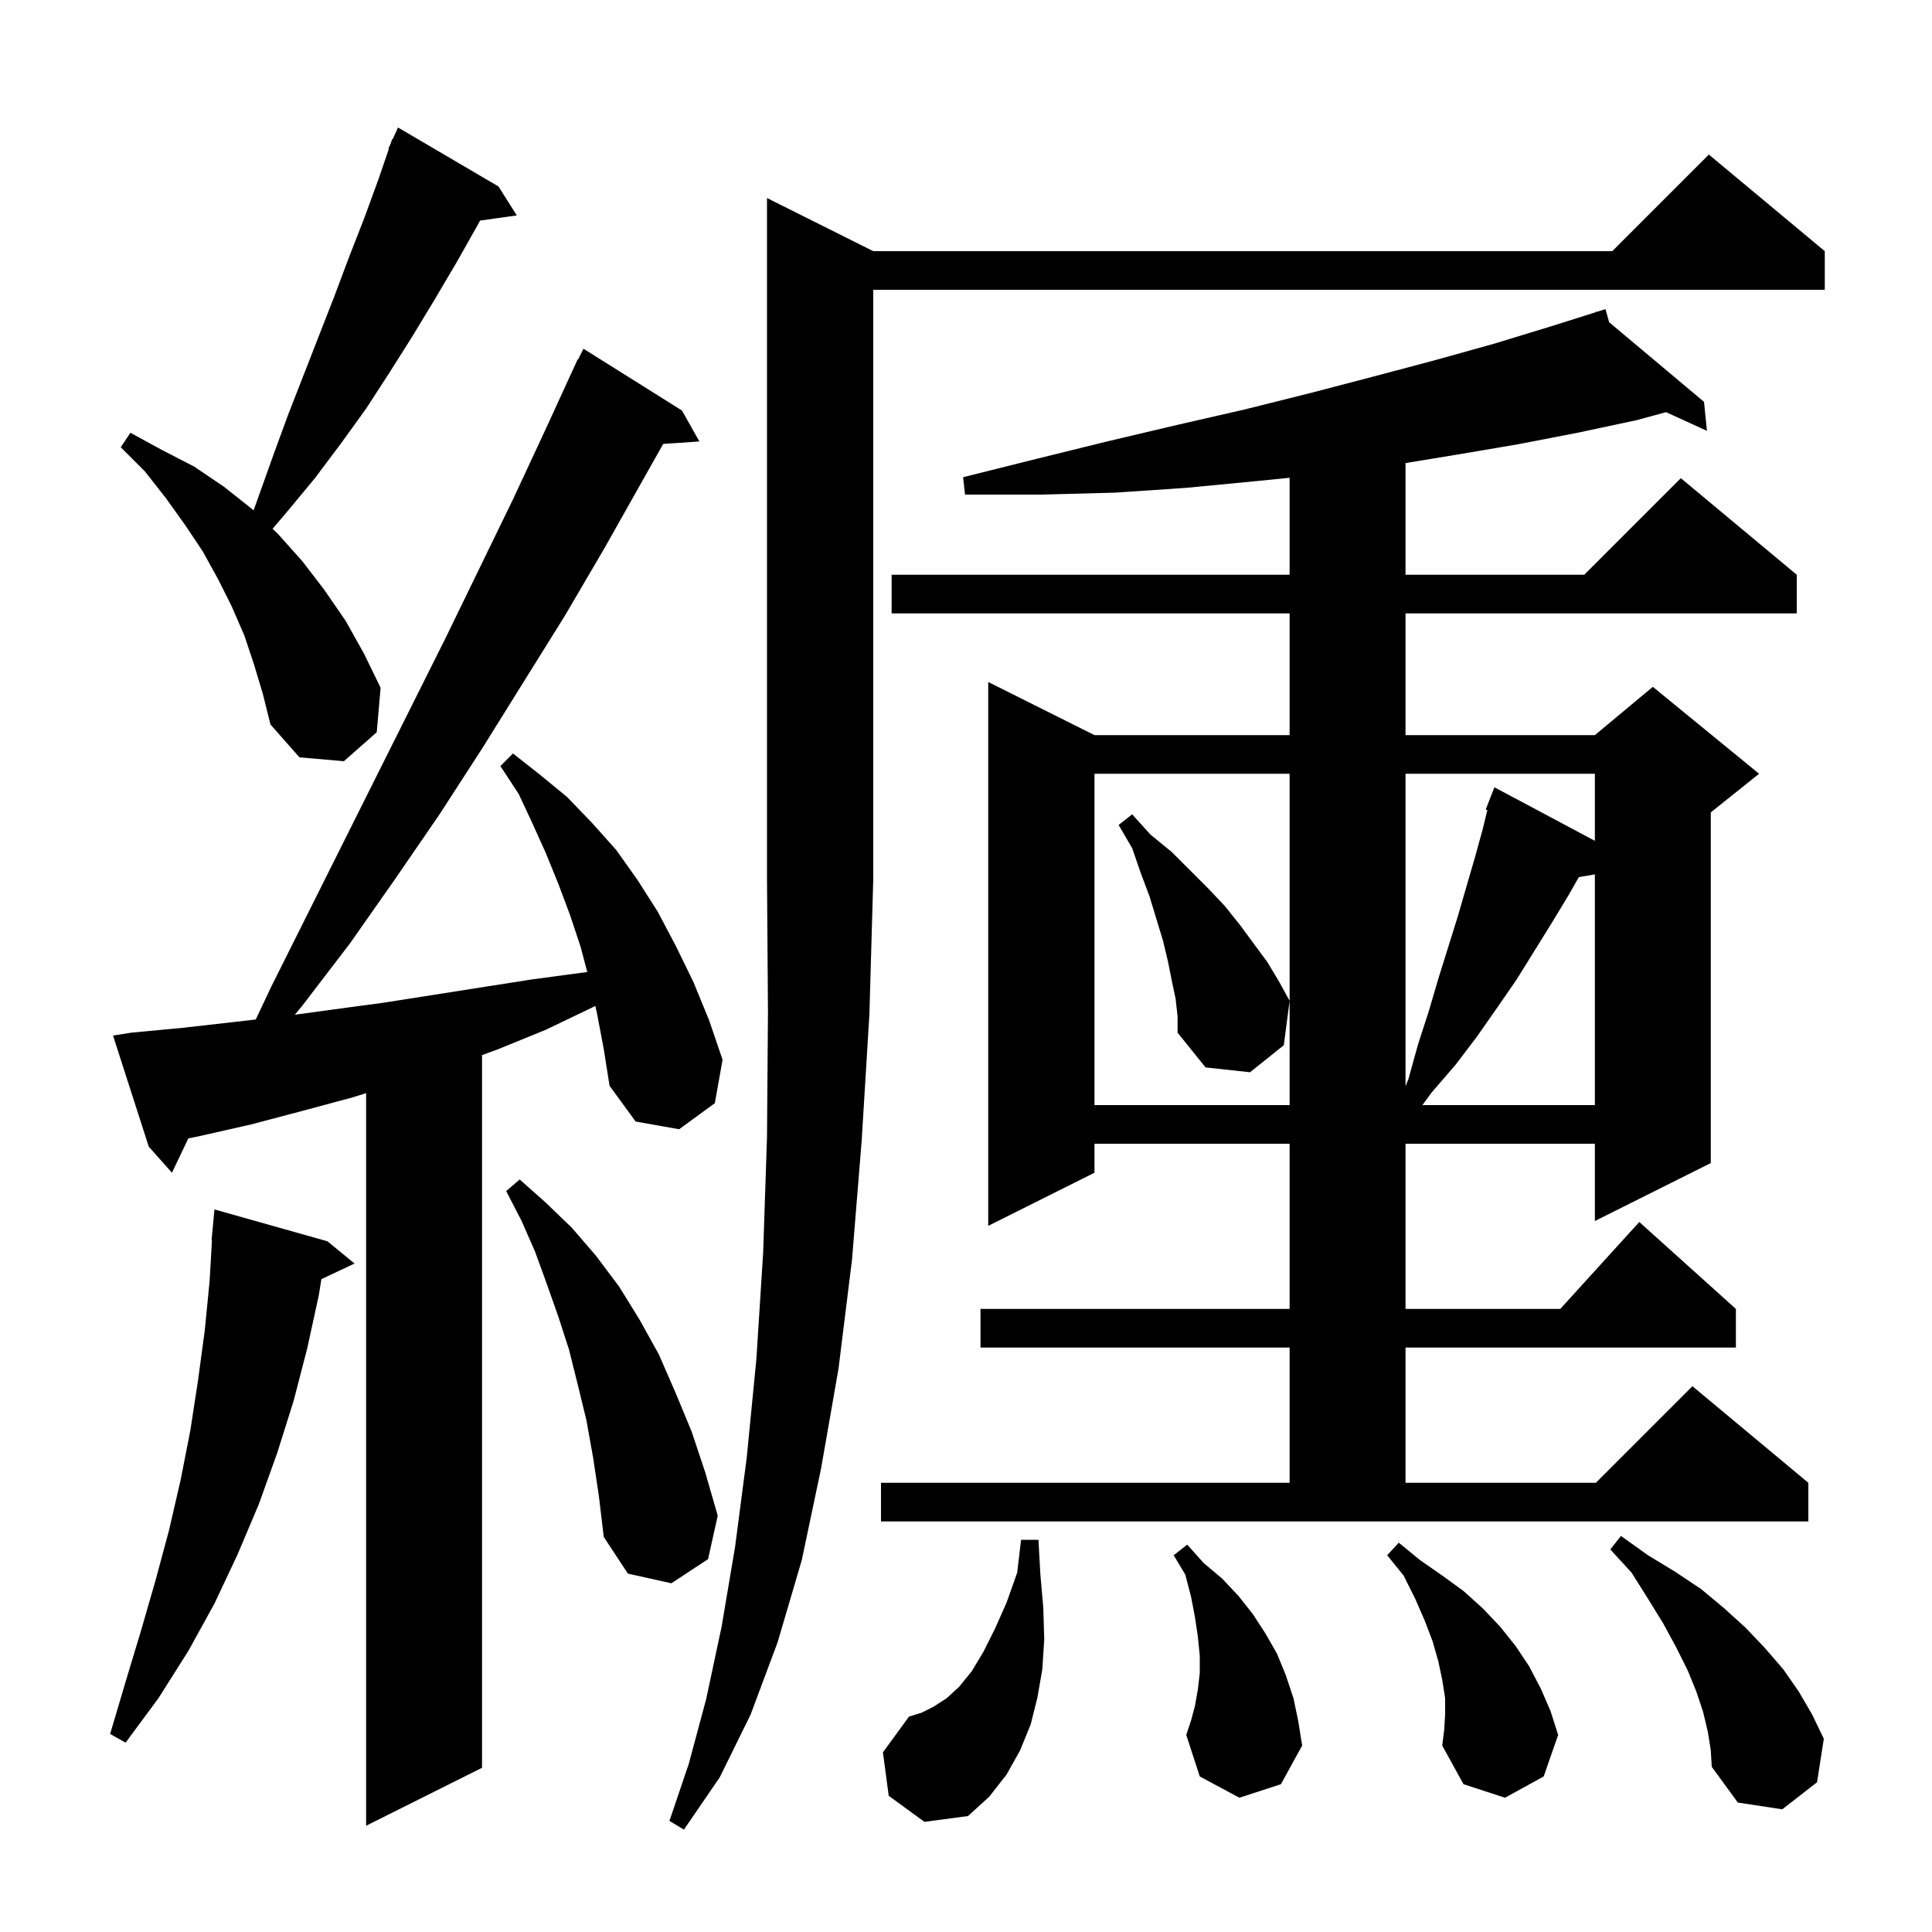<svg xmlns="http://www.w3.org/2000/svg" xmlns:xlink="http://www.w3.org/1999/xlink" version="1.1" baseProfile="full" viewBox="0 0 200 200" width="200" height="200"><g fill="currentColor"><path d="M 90.4 26.0 L 166.9 26.0 L 176.9 16.0 L 188.9 26.0 L 188.9 30.0 L 90.4 30.0 L 90.4 91.0 L 90.0 105.0 L 89.2 118.1 L 88.2 130.4 L 86.8 141.7 L 85.0 152.0 L 83.0 161.5 L 80.5 170.0 L 77.7 177.5 L 74.5 184.0 L 70.8 189.4 L 69.3 188.5 L 71.3 182.6 L 73.1 175.9 L 74.7 168.4 L 76.1 160.1 L 77.3 150.9 L 78.3 140.7 L 79.0 129.7 L 79.4 117.7 L 79.5 104.8 L 79.4 91.0 L 79.4 20.5 Z M 61.8 104.9 L 61.623 104.125 L 61.3 104.3 L 56.5 106.6 L 51.6 108.6 L 49.9 109.224 L 49.9 183.0 L 37.9 189.0 L 37.9 113.161 L 36.5 113.6 L 31.3 115.0 L 26.0 116.4 L 20.7 117.6 L 19.493 117.851 L 17.8 121.4 L 15.4 118.7 L 11.7 107.2 L 13.6 106.9 L 18.9 106.4 L 24.2 105.8 L 26.474 105.538 L 28.1 102.1 L 46.1 66.1 L 53.1 51.7 L 56.5 44.4 L 59.8 37.2 L 59.84 37.22 L 60.4 36.1 L 70.6 42.5 L 72.4 45.7 L 68.654 45.954 L 62.6 56.7 L 58.5 63.7 L 49.9 77.5 L 45.5 84.3 L 40.9 91.0 L 36.2 97.7 L 31.3 104.1 L 30.519 105.046 L 34.5 104.5 L 39.7 103.8 L 55.0 101.4 L 60.2 100.7 L 60.796 100.631 L 60.1 98.0 L 59.0 94.7 L 57.8 91.5 L 56.5 88.3 L 55.1 85.2 L 53.7 82.2 L 51.8 79.3 L 53.1 78.0 L 55.9 80.2 L 58.7 82.5 L 61.3 85.2 L 63.8 88.0 L 66.0 91.1 L 68.1 94.4 L 70.0 98.0 L 71.8 101.7 L 73.4 105.6 L 74.8 109.7 L 74.0 114.2 L 70.3 116.9 L 65.8 116.1 L 63.1 112.4 L 62.5 108.6 Z M 92.0 185.9 L 91.4 181.4 L 94.1 177.7 L 95.4 177.3 L 96.6 176.7 L 98.0 175.8 L 99.3 174.6 L 100.6 173.0 L 101.8 171.0 L 103.0 168.6 L 104.2 165.9 L 105.3 162.8 L 105.7 159.4 L 107.5 159.4 L 107.7 163.0 L 108.0 166.4 L 108.1 169.7 L 107.9 172.8 L 107.4 175.7 L 106.7 178.5 L 105.6 181.2 L 104.2 183.7 L 102.4 186.0 L 100.2 188.0 L 95.7 188.6 Z M 176.8 179.3 L 176.3 177.2 L 175.6 175.1 L 174.7 172.9 L 173.5 170.5 L 172.2 168.1 L 170.6 165.5 L 168.9 162.8 L 166.7 160.4 L 167.8 159.0 L 170.6 161.0 L 173.4 162.7 L 176.1 164.5 L 178.5 166.5 L 180.7 168.5 L 182.7 170.6 L 184.6 172.8 L 186.2 175.1 L 187.6 177.5 L 188.8 180.0 L 188.1 184.5 L 184.5 187.3 L 179.9 186.6 L 177.2 182.9 L 177.1 181.2 Z M 149.6 177.5 L 149.6 175.8 L 149.3 173.9 L 148.9 172.0 L 148.3 169.9 L 147.5 167.8 L 146.5 165.5 L 145.3 163.1 L 143.6 161.0 L 144.8 159.7 L 147.0 161.5 L 149.3 163.1 L 151.5 164.7 L 153.5 166.5 L 155.3 168.4 L 156.9 170.4 L 158.3 172.5 L 159.5 174.8 L 160.5 177.1 L 161.3 179.6 L 159.8 183.9 L 155.8 186.1 L 151.5 184.7 L 149.3 180.7 L 149.5 179.1 Z M 128.3 186.1 L 124.2 183.9 L 122.8 179.6 L 123.3 178.1 L 123.7 176.6 L 124.0 174.9 L 124.2 173.2 L 124.2 171.4 L 124.0 169.4 L 123.7 167.4 L 123.3 165.3 L 122.7 163.0 L 121.5 161.0 L 122.9 159.9 L 124.6 161.8 L 126.5 163.4 L 128.2 165.2 L 129.7 167.1 L 131.0 169.1 L 132.2 171.2 L 133.1 173.4 L 133.9 175.8 L 134.4 178.2 L 134.8 180.7 L 132.6 184.7 Z M 33.9 128.5 L 36.7 130.8 L 33.27 132.418 L 33.0 134.1 L 31.8 139.6 L 30.4 145.0 L 28.7 150.4 L 26.8 155.7 L 24.6 160.9 L 22.2 166.0 L 19.5 170.9 L 16.4 175.8 L 13.0 180.4 L 11.4 179.5 L 13.0 174.1 L 14.6 168.8 L 16.1 163.6 L 17.5 158.4 L 18.7 153.2 L 19.7 148.1 L 20.5 142.9 L 21.2 137.7 L 21.7 132.6 L 21.942 128.4 L 21.9 128.4 L 22.2 125.2 Z M 61.4 150.9 L 60.7 147.0 L 59.8 143.3 L 58.9 139.7 L 57.8 136.3 L 56.6 132.9 L 55.4 129.6 L 54.0 126.4 L 52.4 123.3 L 53.8 122.1 L 56.5 124.5 L 59.2 127.1 L 61.7 130.0 L 64.1 133.2 L 66.2 136.6 L 68.2 140.2 L 69.9 144.1 L 71.6 148.2 L 73.0 152.4 L 74.3 156.9 L 73.3 161.4 L 69.5 163.9 L 65.0 162.9 L 62.5 159.1 L 62.0 154.9 Z M 91.2 153.5 L 133.5 153.5 L 133.5 139.5 L 101.5 139.5 L 101.5 135.5 L 133.5 135.5 L 133.5 118.4 L 113.3 118.4 L 113.3 121.4 L 102.3 126.9 L 102.3 70.6 L 113.3 76.1 L 133.5 76.1 L 133.5 63.5 L 92.3 63.5 L 92.3 59.5 L 133.5 59.5 L 133.5 49.46 L 130.1 49.8 L 122.8 50.5 L 115.4 51.0 L 107.7 51.2 L 99.9 51.2 L 99.7 49.4 L 107.3 47.5 L 114.6 45.7 L 121.8 44.0 L 128.8 42.4 L 135.6 40.7 L 142.1 39.0 L 148.5 37.3 L 154.6 35.6 L 160.5 33.8 L 165.239 32.304 L 165.2 32.2 L 165.3 32.284 L 166.2 32.0 L 166.577 33.356 L 176.4 41.6 L 176.7 44.6 L 172.471 42.667 L 169.4 43.5 L 163.3 44.8 L 157.1 46.0 L 150.6 47.1 L 145.5 47.937 L 145.5 59.5 L 164.0 59.5 L 174.0 49.5 L 186.0 59.5 L 186.0 63.5 L 145.5 63.5 L 145.5 76.1 L 165.1 76.1 L 171.1 71.1 L 182.1 80.1 L 177.1 84.1 L 177.1 120.4 L 165.1 126.4 L 165.1 118.4 L 145.5 118.4 L 145.5 135.5 L 161.518 135.5 L 169.7 126.5 L 179.7 135.5 L 179.7 139.5 L 145.5 139.5 L 145.5 153.5 L 165.2 153.5 L 175.2 143.5 L 187.2 153.5 L 187.2 157.5 L 91.2 157.5 Z M 113.3 80.1 L 113.3 114.4 L 133.5 114.4 L 133.5 80.1 Z M 163.443 90.799 L 162.3 92.8 L 160.6 95.6 L 157.0 101.4 L 155.0 104.3 L 152.9 107.3 L 150.7 110.2 L 148.2 113.1 L 147.247 114.4 L 165.1 114.4 L 165.1 90.514 Z M 145.5 80.1 L 145.5 112.45 L 145.8 111.7 L 146.8 108.1 L 147.9 104.7 L 148.9 101.3 L 150.9 94.9 L 152.7 88.7 L 153.5 85.8 L 153.971 83.85 L 153.8 83.8 L 154.7 81.5 L 165.1 87.04 L 165.1 80.1 Z M 121.7 103.4 L 121.3 101.5 L 120.9 99.5 L 120.4 97.4 L 119.0 92.8 L 118.1 90.4 L 117.2 87.8 L 115.8 85.4 L 117.2 84.3 L 119.1 86.4 L 121.3 88.2 L 125.1 92.0 L 126.8 93.8 L 128.4 95.8 L 131.2 99.6 L 132.4 101.6 L 133.5 103.6 L 132.9 108.2 L 129.4 111.0 L 124.8 110.5 L 121.9 106.9 L 121.9 105.2 Z M 26.3 68.8 L 25.3 65.8 L 24.0 62.8 L 22.6 60.0 L 21.0 57.1 L 19.2 54.4 L 17.2 51.6 L 15.0 48.8 L 12.5 46.3 L 13.5 44.8 L 16.8 46.6 L 20.1 48.3 L 23.2 50.4 L 26.1 52.7 L 26.249 52.843 L 28.3 47.1 L 29.8 43.0 L 34.6 30.7 L 36.1 26.7 L 37.7 22.6 L 39.2 18.5 L 40.252 15.418 L 40.2 15.4 L 40.435 14.882 L 40.6 14.4 L 40.645 14.42 L 41.2 13.2 L 51.6 19.3 L 53.5 22.3 L 49.697 22.834 L 49.5 23.2 L 47.3 27.1 L 45.0 31.0 L 42.7 34.8 L 40.3 38.6 L 37.9 42.3 L 35.3 45.9 L 32.6 49.5 L 29.7 53.0 L 28.217 54.739 L 28.8 55.3 L 31.3 58.1 L 33.6 61.1 L 35.8 64.3 L 37.7 67.7 L 39.4 71.2 L 39.0 75.8 L 35.6 78.8 L 31.0 78.4 L 28.0 75.0 L 27.2 71.8 Z "/></g></svg>